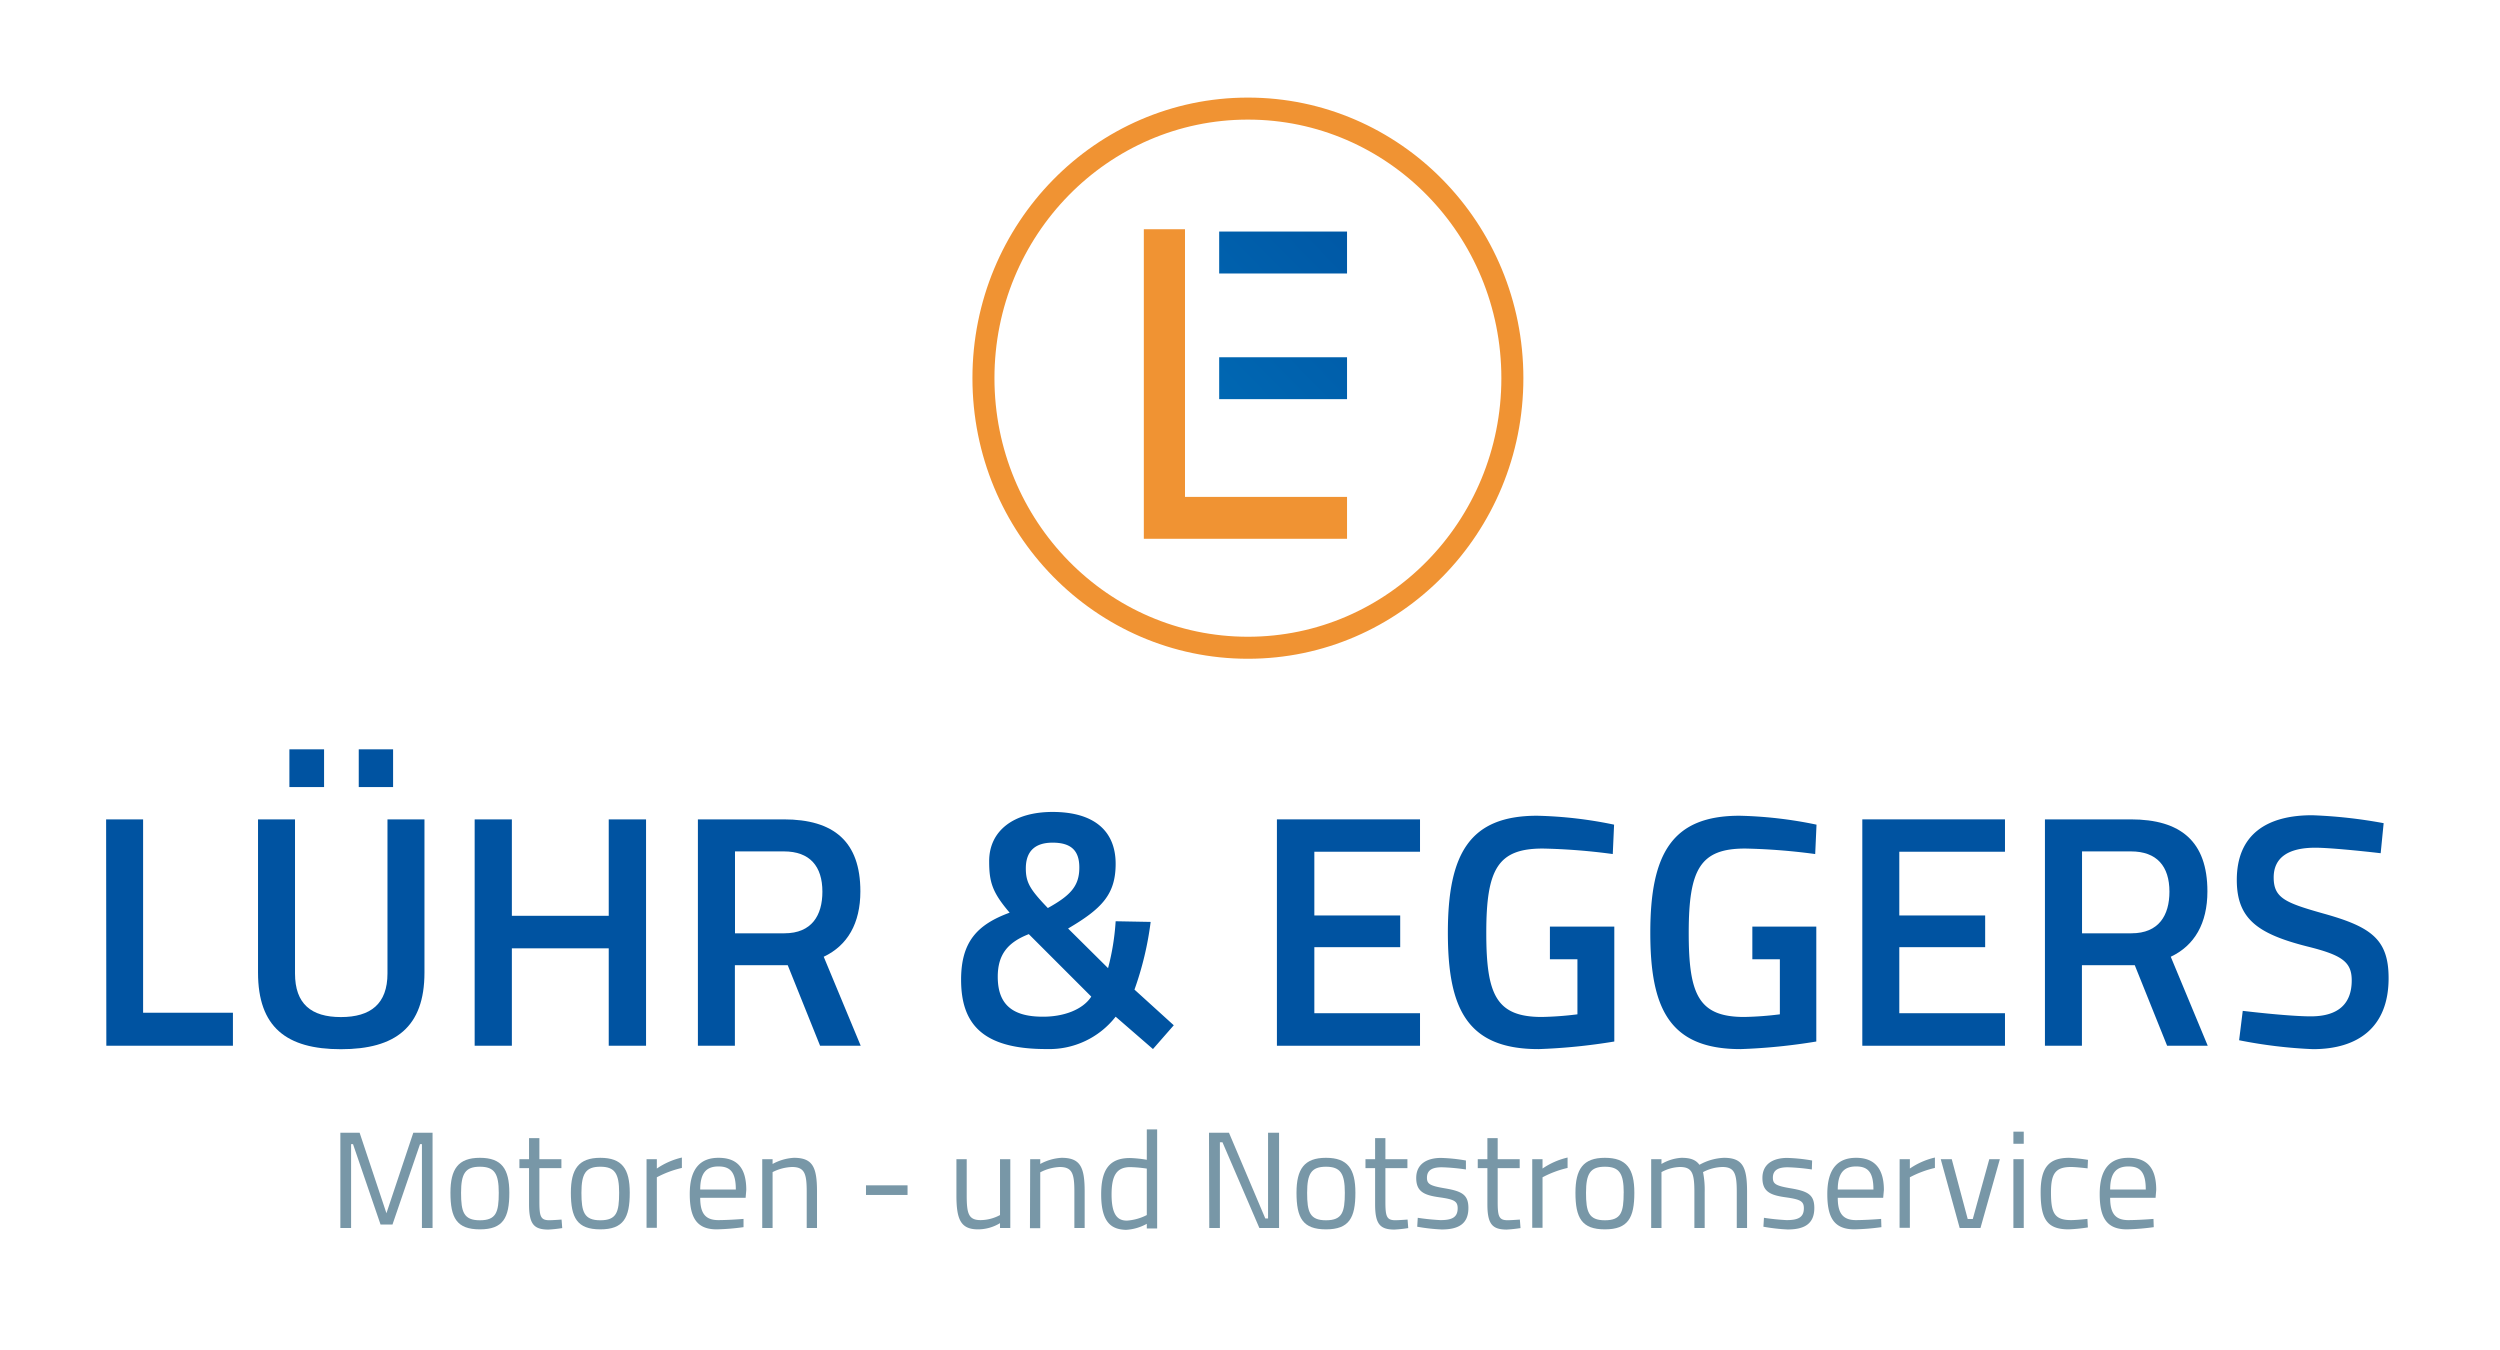 <svg xmlns="http://www.w3.org/2000/svg" xmlns:xlink="http://www.w3.org/1999/xlink" viewBox="0 0 454.22 245.33"><defs><style>.cls-1{fill:none;stroke:#f09333;stroke-miterlimit:10;stroke-width:4px;}.cls-2{fill:url(#Neues_Verlaufsfeld);}.cls-3{fill:url(#linear-gradient);}.cls-4{fill:#f09333;}.cls-5{fill:#0053a1;}.cls-6{fill:#7897a7;}</style><linearGradient id="Neues_Verlaufsfeld" x1="134.05" y1="142.28" x2="250.2" y2="29.27" gradientUnits="userSpaceOnUse"><stop offset="0" stop-color="#0094d9"/><stop offset="1" stop-color="#0053a1"/></linearGradient><linearGradient id="linear-gradient" x1="145.29" y1="154.17" x2="261.44" y2="41.16" xlink:href="#Neues_Verlaufsfeld"/></defs><g id="_4c" data-name="4c"><ellipse class="cls-1" cx="226.73" cy="68.71" rx="48.05" ry="48.98"/><polyline class="cls-2" points="221.51 49.69 244.74 49.69 244.74 42.07 221.51 42.07"/><polyline class="cls-3" points="221.51 72.52 244.74 72.52 244.74 64.91 221.51 64.91"/><polyline class="cls-4" points="244.74 90.28 211.56 90.28 211.56 94.08 215.3 94.08 215.3 41.65 207.82 41.65 207.82 94.08 207.82 97.89 211.56 97.89 244.74 97.89 244.74 90.28"/><path class="cls-5" d="M19.28,148.87H26V184H42.32v6h-23Z"/><path class="cls-5" d="M46.88,176.71V148.87H53.6v28c0,5.52,2.94,7.92,8.34,7.92s8.46-2.4,8.46-7.92v-28h6.72v27.84c0,9.9-5.28,13.92-15.18,13.92S46.88,186.61,46.88,176.71Zm5.7-40.56h6.3V143h-6.3Zm12.6,0h6.24V143H65.18Z"/><path class="cls-5" d="M86.24,148.87H93v17.52H110.6V148.87h6.78V190H110.6v-17.7H93V190H86.24Z"/><path class="cls-5" d="M126.8,148.87h15.6c9.06,0,13.92,4,13.92,13.08,0,5.82-2.34,9.84-6.66,11.88L156.38,190H149l-5.88-14.64h-9.6V190H126.8Zm15.72,20.7c5,0,6.9-3.3,6.9-7.56,0-4.62-2.28-7.32-7-7.32h-8.88v14.88Z"/><path class="cls-5" d="M174.62,178c0-6.84,2.88-10,8.82-12.18-3.18-3.72-3.72-5.58-3.72-9.36,0-5.52,4.44-8.94,11.52-8.94,7.5,0,11.46,3.42,11.46,9.42,0,5.58-2.52,8.16-8.64,11.76l7.26,7.2a43.56,43.56,0,0,0,1.38-8.52l6.36.12a57.9,57.9,0,0,1-2.94,12.3l7.14,6.48-3.78,4.32-6.78-5.88a15.31,15.31,0,0,1-12.54,5.88C178.34,190.63,174.62,185.89,174.62,178Zm23.64,3.06-11.34-11.34c-3.84,1.5-5.64,3.72-5.64,7.74,0,4.8,2.4,7.26,8.16,7.26C193.16,184.75,196.7,183.49,198.26,181.09Zm-2.16-23.46c0-3.12-1.56-4.5-4.86-4.5-3.06,0-4.86,1.44-4.86,4.68,0,2.58.78,3.84,4,7.2C194.42,162.73,196.1,161.05,196.1,157.63Z"/><path class="cls-5" d="M232,148.87H258v5.88h-19.2v11.58h15.6v5.76h-15.6v12H258V190H232Z"/><path class="cls-5" d="M263.06,169.45c0-14.4,4-21.24,16.2-21.24a76,76,0,0,1,14,1.62l-.24,5.34a111.57,111.57,0,0,0-12.72-1c-8.16,0-10.26,3.72-10.26,15.3,0,11.16,1.74,15.3,10.08,15.3a60.12,60.12,0,0,0,6.48-.48v-10h-5v-5.94h11.7v20.88a106.45,106.45,0,0,1-13.74,1.38C266.42,190.63,263.06,183.07,263.06,169.45Z"/><path class="cls-5" d="M299.84,169.45c0-14.4,4-21.24,16.2-21.24a76,76,0,0,1,14,1.62l-.24,5.34a111.57,111.57,0,0,0-12.72-1c-8.16,0-10.26,3.72-10.26,15.3,0,11.16,1.74,15.3,10.08,15.3a60.12,60.12,0,0,0,6.48-.48v-10h-5v-5.94H330v20.88a106.45,106.45,0,0,1-13.74,1.38C303.2,190.63,299.84,183.07,299.84,169.45Z"/><path class="cls-5" d="M338.36,148.87h25.92v5.88h-19.2v11.58h15.6v5.76h-15.6v12h19.2V190H338.36Z"/><path class="cls-5" d="M371.54,148.87h15.6c9.06,0,13.92,4,13.92,13.08,0,5.82-2.34,9.84-6.66,11.88L401.12,190h-7.38l-5.88-14.64h-9.6V190h-6.72Zm15.72,20.7c5,0,6.9-3.3,6.9-7.56,0-4.62-2.28-7.32-7-7.32h-8.88v14.88Z"/><path class="cls-5" d="M406.82,189l.66-5.34c3.54.42,9.24,1,12.36,1,5,0,7.44-2.28,7.44-6.54,0-3.42-1.86-4.62-8.16-6.18-8.94-2.28-12.72-5-12.72-12.06,0-8.28,5.46-11.76,13.68-11.76a88.19,88.19,0,0,1,13,1.44l-.54,5.46c-3.6-.42-9.36-1-11.88-1-5,0-7.56,1.86-7.56,5.4,0,3.78,2.16,4.62,9.18,6.6,8.58,2.4,11.7,4.68,11.7,11.7,0,9-5.64,12.9-13.74,12.9A86.69,86.69,0,0,1,406.82,189Z"/><path class="cls-6" d="M61.84,205.81h3.5l4.87,14.62,4.88-14.62h3.5v17.3H76.66V207.88h-.35l-5,14.6H69.14l-5-14.6h-.35v15.23H61.84Z"/><path class="cls-6" d="M81.84,216.71c0-4.3,1.4-6.35,5.35-6.35s5.35,2,5.35,6.35c0,4.55-1.12,6.65-5.35,6.65S81.84,221.26,81.84,216.71Zm8.78,0c0-3.48-.78-4.73-3.43-4.73s-3.42,1.25-3.42,4.73.47,5,3.42,5S90.62,220.26,90.62,216.71Z"/><path class="cls-6" d="M96.12,218.81v-6.58H94.37v-1.62h1.75v-3.82H98v3.82h4v1.62H98v6c0,2.72.18,3.47,1.8,3.47.5,0,1.58-.07,2.23-.12l.12,1.55a23.81,23.81,0,0,1-2.55.27C97,223.38,96.12,222.41,96.12,218.81Z"/><path class="cls-6" d="M103.72,216.71c0-4.3,1.4-6.35,5.35-6.35s5.35,2,5.35,6.35c0,4.55-1.13,6.65-5.35,6.65S103.72,221.26,103.72,216.71Zm8.77,0c0-3.48-.77-4.73-3.42-4.73s-3.43,1.25-3.43,4.73.48,5,3.43,5S112.49,220.26,112.49,216.71Z"/><path class="cls-6" d="M117.47,210.61h1.87v1.7a13.42,13.42,0,0,1,4.55-2v1.89a18.54,18.54,0,0,0-4.55,1.7v9.18h-1.87Z"/><path class="cls-6" d="M125.32,216.93c0-4.75,2.05-6.57,5.22-6.57,3.33,0,5.05,1.75,5.05,5.85l-.12,1.42h-8.25c0,2.68.82,4.05,3.3,4.05,1.35,0,3.4-.12,4.57-.22l0,1.5a41.89,41.89,0,0,1-4.87.4C126.54,223.36,125.32,221.18,125.32,216.93Zm8.37-.8c0-3.1-.95-4.2-3.15-4.2s-3.32,1.18-3.32,4.2Z"/><path class="cls-6" d="M138.49,210.61h1.88v.87a9.15,9.15,0,0,1,3.87-1.12c3.43,0,4.2,1.7,4.2,6.15v6.6h-1.87v-6.55c0-3.3-.36-4.53-2.68-4.53a8.42,8.42,0,0,0-3.52.93v10.15h-1.88Z"/><path class="cls-6" d="M157.34,215.36h7.55v1.75h-7.55Z"/><path class="cls-6" d="M173.77,217.13v-6.52h1.87v6.5c0,3.37.3,4.57,2.55,4.57a7.58,7.58,0,0,0,3.5-.92V210.61h1.87v12.5h-1.87v-.88a7.69,7.69,0,0,1-4,1.13C174.49,223.36,173.77,221.48,173.77,217.13Z"/><path class="cls-6" d="M187.17,210.61H189v.87a9.15,9.15,0,0,1,3.87-1.12c3.43,0,4.2,1.7,4.2,6.15v6.6h-1.87v-6.55c0-3.3-.35-4.53-2.68-4.53A8.42,8.42,0,0,0,189,213v10.15h-1.87Z"/><path class="cls-6" d="M200.07,217c0-4.4,1.42-6.6,5.22-6.6a21.5,21.5,0,0,1,3.07.32v-5.52h1.88v18h-1.88v-.85a8.78,8.78,0,0,1-3.8,1.1C202.12,223.36,200.07,222.36,200.07,217Zm8.29,3.8v-8.48a24.19,24.19,0,0,0-3-.27c-2.6,0-3.4,1.7-3.4,5,0,4,1.32,4.72,2.8,4.72A9.26,9.26,0,0,0,208.36,220.76Z"/><path class="cls-6" d="M219.66,205.81h3.63l6.6,15.57h.5V205.81h2v17.3h-3.58l-6.7-15.57h-.47v15.57h-1.93Z"/><path class="cls-6" d="M235.56,216.71c0-4.3,1.4-6.35,5.35-6.35s5.35,2,5.35,6.35c0,4.55-1.12,6.65-5.35,6.65S235.56,221.26,235.56,216.71Zm8.78,0c0-3.48-.78-4.73-3.43-4.73s-3.42,1.25-3.42,4.73.47,5,3.42,5S244.34,220.26,244.34,216.71Z"/><path class="cls-6" d="M249.84,218.81v-6.58h-1.75v-1.62h1.75v-3.82h1.87v3.82h4v1.62h-4v6c0,2.72.18,3.47,1.8,3.47.5,0,1.58-.07,2.23-.12l.12,1.55a23.81,23.81,0,0,1-2.55.27C250.74,223.38,249.84,222.41,249.84,218.81Z"/><path class="cls-6" d="M257.49,222.88l.1-1.62a41.11,41.11,0,0,0,4.12.42c2.05,0,3.13-.47,3.13-2.15,0-1.3-.65-1.62-3.35-2s-4.18-1-4.18-3.5c0-2.75,2.23-3.65,4.5-3.65a31.06,31.06,0,0,1,4.53.47l0,1.63a36.37,36.37,0,0,0-4.38-.4c-1.55,0-2.7.4-2.7,1.9,0,1.15.58,1.47,3.23,1.92,3.12.53,4.3,1.15,4.3,3.58,0,2.92-1.85,3.9-4.85,3.9A33.24,33.24,0,0,1,257.49,222.88Z"/><path class="cls-6" d="M270.24,218.81v-6.58h-1.75v-1.62h1.75v-3.82h1.87v3.82h4v1.62h-4v6c0,2.72.18,3.47,1.8,3.47.5,0,1.58-.07,2.23-.12l.12,1.55a23.81,23.81,0,0,1-2.55.27C271.14,223.38,270.24,222.41,270.24,218.81Z"/><path class="cls-6" d="M278.39,210.61h1.87v1.7a13.42,13.42,0,0,1,4.55-2v1.89a18.54,18.54,0,0,0-4.55,1.7v9.18h-1.87Z"/><path class="cls-6" d="M286.24,216.71c0-4.3,1.4-6.35,5.35-6.35s5.35,2,5.35,6.35c0,4.55-1.13,6.65-5.35,6.65S286.24,221.26,286.24,216.71Zm8.77,0c0-3.48-.77-4.73-3.42-4.73s-3.43,1.25-3.43,4.73.48,5,3.43,5S295,220.26,295,216.71Z"/><path class="cls-6" d="M300,210.61h1.87v.87a8.14,8.14,0,0,1,3.63-1.12c1.67,0,2.6.37,3.27,1.27a10,10,0,0,1,4.43-1.27c3.4,0,4.22,1.62,4.22,6.15v6.6h-1.87v-6.55c0-3.3-.38-4.53-2.63-4.53a7.91,7.91,0,0,0-3.5.93,16.44,16.44,0,0,1,.3,3.65v6.5h-1.87v-6.45c0-3.43-.35-4.63-2.63-4.63a7.33,7.33,0,0,0-3.35.93v10.15H300Z"/><path class="cls-6" d="M320.39,222.88l.1-1.62a41.11,41.11,0,0,0,4.12.42c2.05,0,3.13-.47,3.13-2.15,0-1.3-.65-1.62-3.35-2s-4.18-1-4.18-3.5c0-2.75,2.23-3.65,4.5-3.65a31.06,31.06,0,0,1,4.53.47l-.05,1.63a36.37,36.37,0,0,0-4.38-.4c-1.55,0-2.7.4-2.7,1.9,0,1.15.58,1.47,3.23,1.92,3.12.53,4.3,1.15,4.3,3.58,0,2.92-1.85,3.9-4.85,3.9A33.24,33.24,0,0,1,320.39,222.88Z"/><path class="cls-6" d="M332,216.93c0-4.75,2.05-6.57,5.23-6.57s5.05,1.75,5.05,5.85l-.13,1.42h-8.25c0,2.68.83,4.05,3.3,4.05,1.35,0,3.4-.12,4.58-.22l.05,1.5a42.07,42.07,0,0,1-4.88.4C333.19,223.36,332,221.18,332,216.93Zm8.38-.8c0-3.1-.95-4.2-3.15-4.2s-3.33,1.18-3.33,4.2Z"/><path class="cls-6" d="M345.14,210.61H347v1.7a13.42,13.42,0,0,1,4.55-2v1.89a18.54,18.54,0,0,0-4.55,1.7v9.18h-1.87Z"/><path class="cls-6" d="M352.61,210.61h2l2.9,10.87h.92l3-10.87h1.92l-3.52,12.5h-3.78Z"/><path class="cls-6" d="M365.81,205.61h1.88v2.2h-1.88Zm0,5h1.88v12.5h-1.88Z"/><path class="cls-6" d="M370.76,216.63c0-4.52,1.48-6.27,5.2-6.27a31.42,31.42,0,0,1,3.4.37l-.07,1.55c-.85-.1-2.25-.25-3-.25-2.88,0-3.65,1.25-3.65,4.6,0,3.7.57,5.05,3.67,5.05.7,0,2.08-.12,2.95-.22l.08,1.55a30.36,30.36,0,0,1-3.48.35C371.94,223.36,370.76,221.53,370.76,216.63Z"/><path class="cls-6" d="M381.49,216.93c0-4.75,2.05-6.57,5.22-6.57,3.33,0,5.05,1.75,5.05,5.85l-.12,1.42h-8.25c0,2.68.82,4.05,3.3,4.05,1.35,0,3.4-.12,4.57-.22l.05,1.5a41.89,41.89,0,0,1-4.87.4C382.71,223.36,381.49,221.18,381.49,216.93Zm8.37-.8c0-3.1-.95-4.2-3.15-4.2s-3.32,1.18-3.32,4.2Z"/></g></svg>